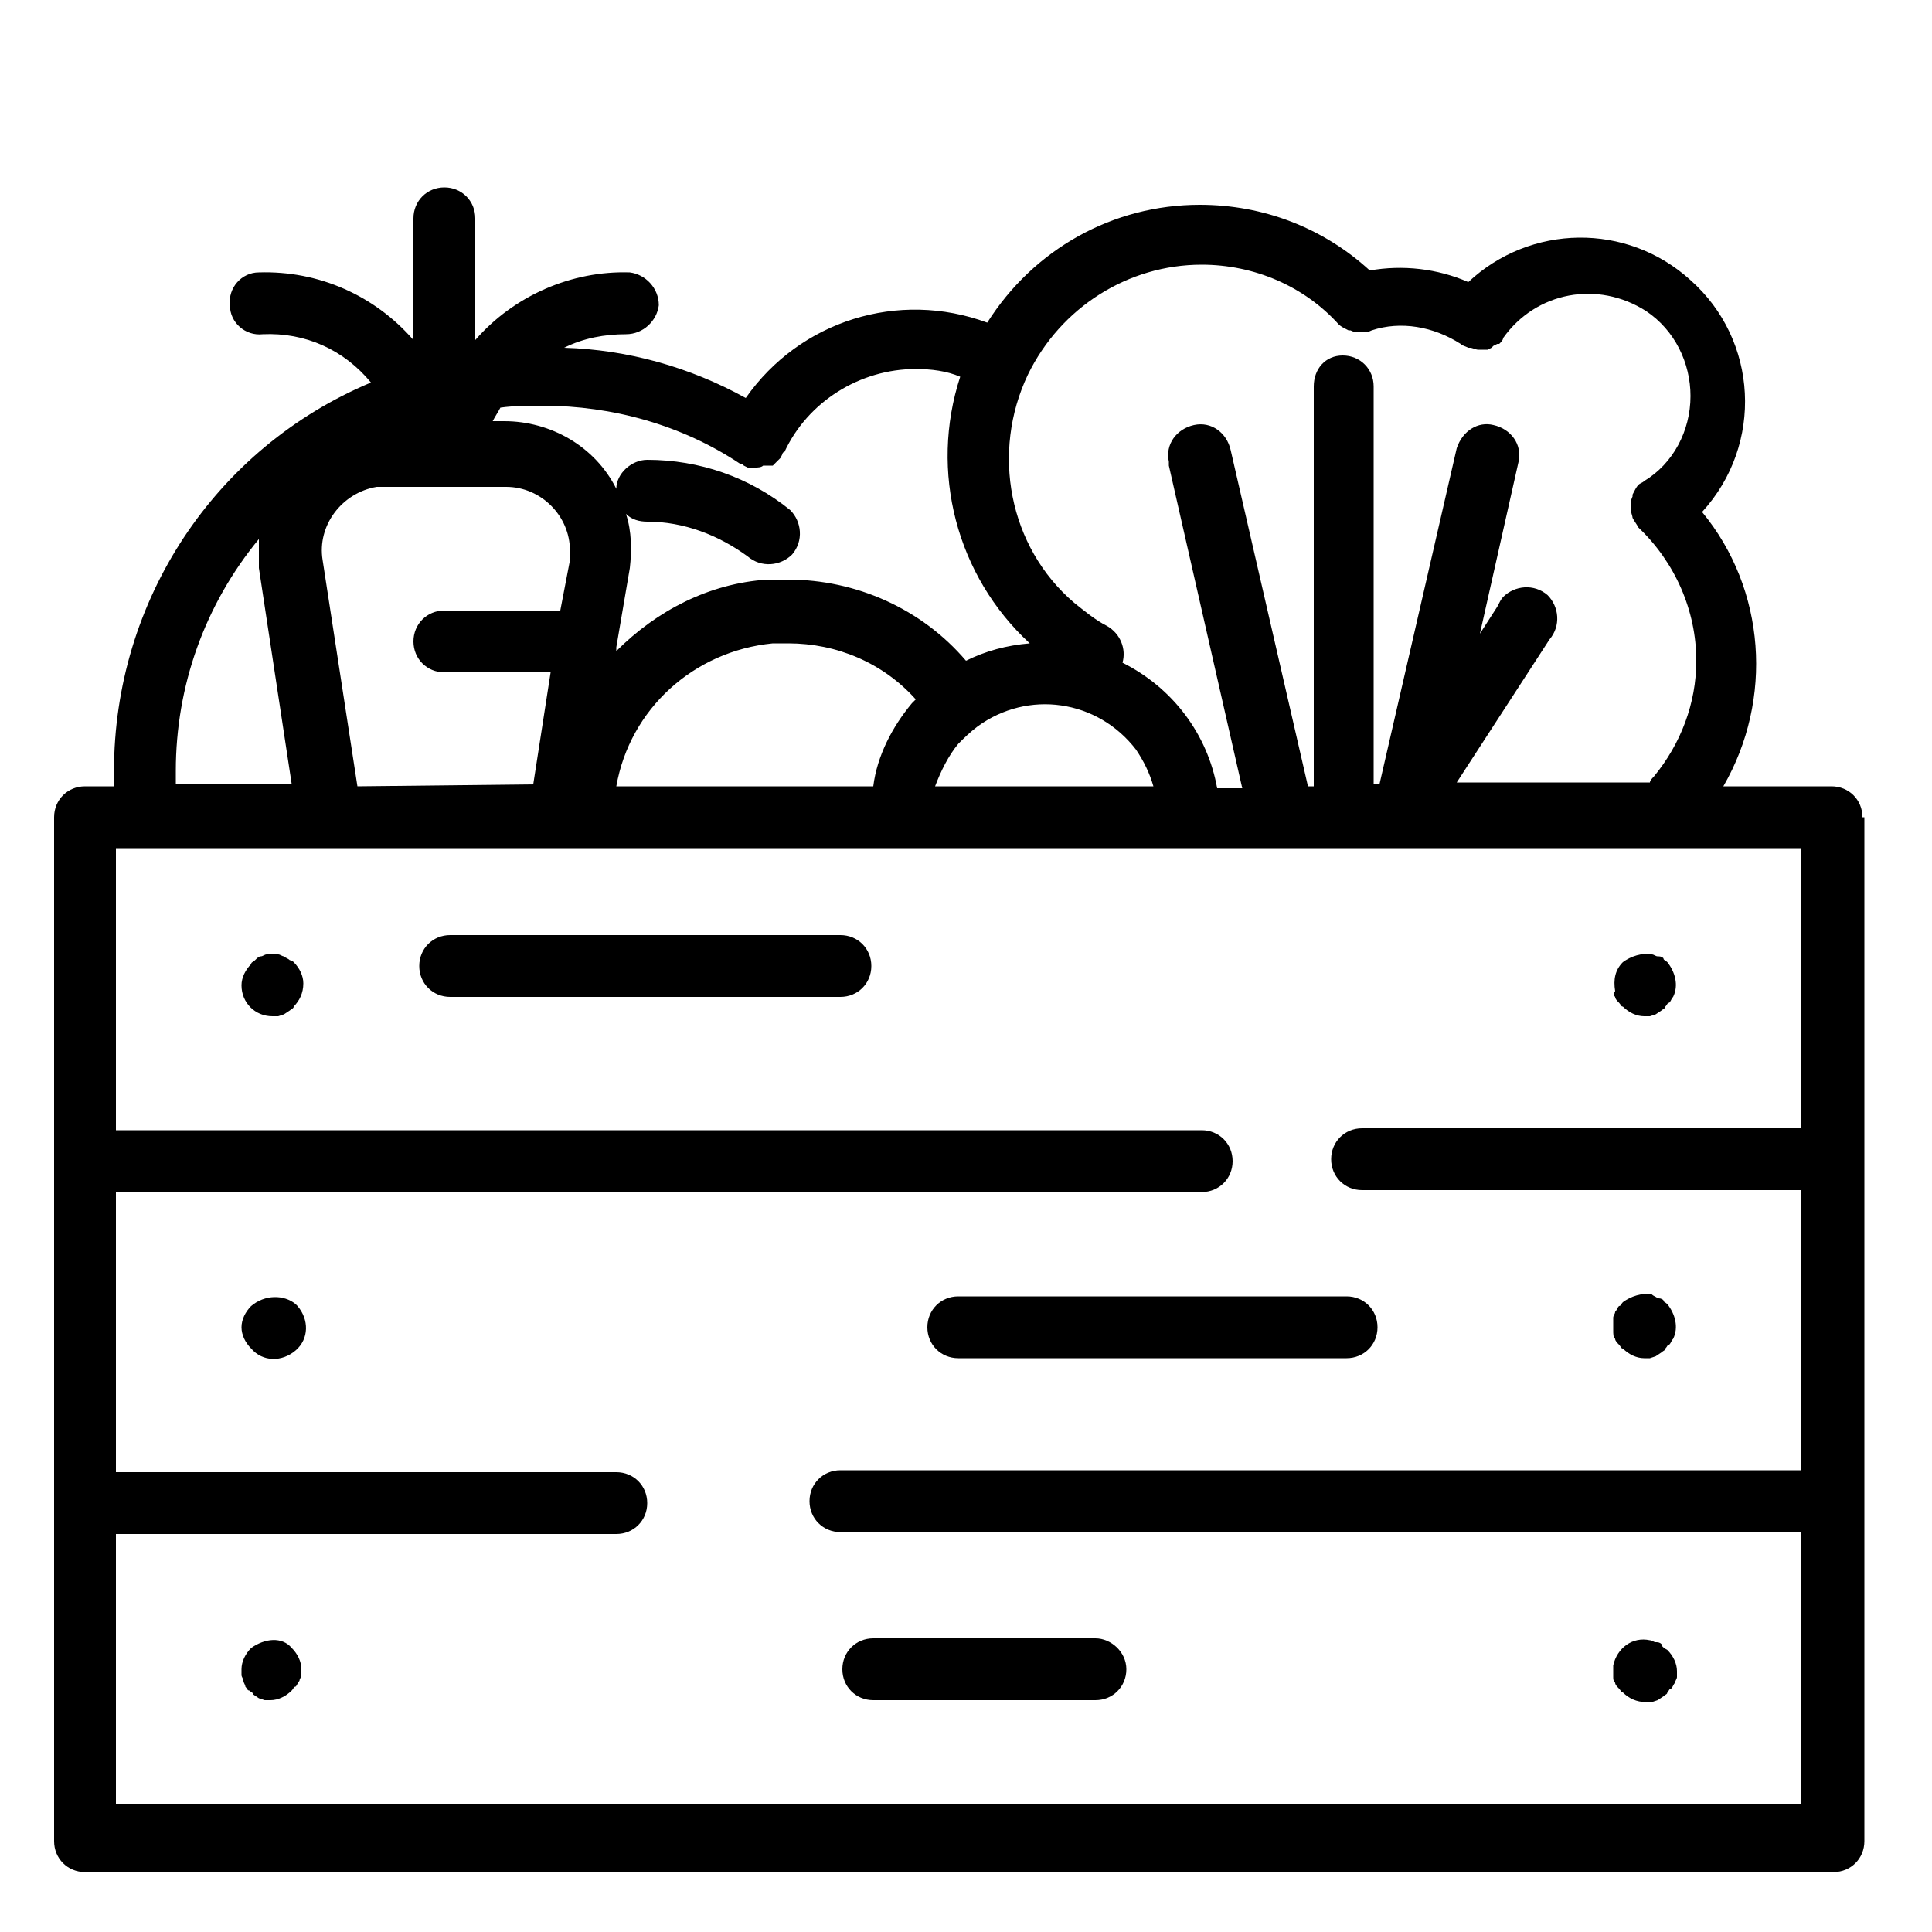 <?xml version="1.0" encoding="utf-8"?>
<!-- Generator: Adobe Illustrator 25.2.0, SVG Export Plug-In . SVG Version: 6.00 Build 0)  -->
<svg version="1.1" id="Calque_1" xmlns="http://www.w3.org/2000/svg" xmlns:xlink="http://www.w3.org/1999/xlink" x="0px" y="0px"
	 viewBox="0 0 100 100" style="enable-background:new 0 0 100 100;" xml:space="preserve">
<path d="M96.4,42.3c0-0.9-0.7-1.6-1.6-1.6h-5.6c2.6-4.5,2.2-10.2-1.1-14.2c3.2-3.5,2.9-8.9-0.6-12c-3.3-3-8.3-2.9-11.5,0.1
	c-1.6-0.7-3.4-0.9-5.1-0.6c-2.4-2.2-5.5-3.4-8.8-3.4c-4.5,0-8.6,2.3-11,6.1c-4.6-1.7-9.7-0.1-12.5,3.9c-2.9-1.6-6.1-2.5-9.4-2.6
	c1-0.5,2.1-0.7,3.2-0.7c0.9,0,1.6-0.7,1.7-1.5c0-0.9-0.7-1.6-1.5-1.7c-3-0.1-6,1.2-8,3.5v-6.3c0-0.9-0.7-1.6-1.6-1.6
	c-0.9,0-1.6,0.7-1.6,1.6v6.3c-2-2.3-4.9-3.6-8-3.5c-0.9,0-1.6,0.8-1.5,1.7c0,0.9,0.8,1.6,1.7,1.5c2.2-0.1,4.2,0.8,5.6,2.5
	C11.1,23.2,5.9,31.1,5.9,39.9c0,0.3,0,0.5,0,0.8H4.4c-0.9,0-1.6,0.7-1.6,1.6v17.4c0,0.1,0,0.2,0,0.4v17.4c0,0.1,0,0.2,0,0.4v17.4
	c0,0.9,0.7,1.6,1.6,1.6h90.5c0.9,0,1.6-0.7,1.6-1.6V77.8c0-0.1,0-0.2,0-0.4V60c0-0.1,0-0.2,0-0.4V42.3z M62.2,13.7
	c2.7,0,5.3,1.1,7.1,3.1l0,0c0.1,0.1,0.3,0.2,0.5,0.3h0.1c0.2,0.1,0.3,0.1,0.5,0.1h0.1c0.2,0,0.3,0,0.5-0.1c1.5-0.5,3.2-0.2,4.6,0.7
	l0,0c0.1,0.1,0.2,0.1,0.4,0.2h0.1c0.1,0,0.3,0.1,0.4,0.1h0.1h0.3h0.1l0.2-0.1l0.1-0.1l0.2-0.1l0.1,0c0.1-0.1,0.2-0.2,0.2-0.3
	c1.7-2.4,4.9-3,7.4-1.4c1.5,1,2.3,2.7,2.3,4.4c0,1.8-0.9,3.5-2.4,4.4c-0.1,0.1-0.2,0.1-0.3,0.2l0,0l0,0c-0.1,0.1-0.2,0.3-0.3,0.5
	v0.1c-0.1,0.2-0.1,0.4-0.1,0.5c0,0,0,0,0,0.1c0,0.2,0.1,0.4,0.1,0.5l0,0c0.1,0.2,0.2,0.3,0.3,0.5l0,0c1.9,1.8,3,4.3,3,6.9
	c0,2.2-0.8,4.3-2.2,6c-0.1,0.1-0.2,0.2-0.2,0.3H75.4l4.8-7.4c0.6-0.7,0.5-1.7-0.1-2.3c-0.7-0.6-1.7-0.5-2.3,0.1
	c-0.1,0.1-0.2,0.3-0.3,0.5l-0.9,1.4l2-8.9c0.2-0.9-0.4-1.7-1.3-1.9c-0.8-0.2-1.6,0.3-1.9,1.2l-4,17.4h-0.3V20c0-0.9-0.7-1.6-1.6-1.6
	S68,19.1,68,20v20.7h-0.3l-4-17.4c-0.2-0.9-1-1.5-1.9-1.3c-0.9,0.2-1.5,1-1.3,1.9c0,0.1,0,0.1,0,0.2l3.8,16.7H63
	c-0.5-2.8-2.3-5.2-4.9-6.5c0.2-0.7-0.1-1.5-0.8-1.9c-0.6-0.3-1.2-0.8-1.7-1.2c-3.4-2.9-4.3-7.8-2.4-11.8
	C54.9,15.9,58.4,13.7,62.2,13.7z M31.9,40.7c0.7-4,4-7,8.1-7.4c0.3,0,0.5,0,0.8,0c2.5,0,4.9,1,6.6,2.9l-0.2,0.2
	c-1,1.2-1.8,2.7-2,4.3L31.9,40.7L31.9,40.7z M18.5,40.7L16.7,29c-0.3-1.8,1-3.5,2.8-3.8c0.2,0,0.3,0,0.5,0h6.2
	c1.8,0,3.3,1.5,3.3,3.3c0,0.2,0,0.4,0,0.5L29,31.6h-6c-0.9,0-1.6,0.7-1.6,1.6s0.7,1.6,1.6,1.6h5.5l-0.9,5.8L18.5,40.7L18.5,40.7z
	 M49.6,38.5c0.3-0.3,0.6-0.6,1-0.9c2.6-1.9,6.2-1.4,8.2,1.2c0.4,0.6,0.7,1.2,0.9,1.9H48.4C48.7,39.9,49.1,39.1,49.6,38.5z
	 M47.4,19.1c0.8,0,1.6,0.1,2.3,0.4c-1.6,4.9-0.2,10.3,3.6,13.8c-1.2,0.1-2.3,0.4-3.3,0.9c-2.3-2.7-5.7-4.2-9.2-4.2
	c-0.4,0-0.7,0-1.1,0c-3,0.2-5.7,1.6-7.8,3.7v-0.2l0,0l0.7-4.1c0.1-0.9,0.1-1.9-0.2-2.8c0.3,0.3,0.7,0.4,1.1,0.4
	c1.9,0,3.7,0.7,5.2,1.8c0.7,0.6,1.7,0.5,2.3-0.1c0.6-0.7,0.5-1.7-0.1-2.3l0,0c-2.1-1.7-4.7-2.6-7.4-2.6c-0.8,0-1.6,0.7-1.6,1.5
	c-1.1-2.2-3.4-3.5-5.8-3.5h-0.6c0.1-0.2,0.3-0.5,0.4-0.7c0.7-0.1,1.5-0.1,2.2-0.1c3.6,0,7.2,1,10.2,3h0.1l0.1,0.1l0,0l0.2,0.1h0.1
	H39h0.1c0.1,0,0.3,0,0.4-0.1h0.1c0.1,0,0.2,0,0.3,0H40c0.1-0.1,0.2-0.2,0.3-0.3l0.1-0.1l0.1-0.2c0,0,0-0.1,0.1-0.1l0,0
	C41.8,20.8,44.5,19.1,47.4,19.1L47.4,19.1z M9.1,39.9c0-4.4,1.5-8.6,4.3-12c0,0.5,0,1,0,1.5l1.7,11.2h-6C9.1,40.4,9.1,40.2,9.1,39.9
	z M6,93.5V79.4h25.9c0.9,0,1.6-0.7,1.6-1.6s-0.7-1.6-1.6-1.6H6V61.7h56.2c0.9,0,1.6-0.7,1.6-1.6s-0.7-1.6-1.6-1.6H6V43.9h87.2v14.5
	H70.5c-0.9,0-1.6,0.7-1.6,1.6s0.7,1.6,1.6,1.6h22.7v14.5H43.5c-0.9,0-1.6,0.7-1.6,1.6s0.7,1.6,1.6,1.6h49.7v14.1H6z"/>
<path d="M83.6,51.6c0,0.1,0.1,0.2,0.2,0.3c0.1,0.1,0.1,0.2,0.2,0.2c0.3,0.3,0.7,0.5,1.1,0.5h0.3l0.3-0.1l0.3-0.2
	c0.1-0.1,0.2-0.1,0.2-0.2c0.1-0.1,0.1-0.2,0.2-0.2c0.1-0.1,0.1-0.2,0.2-0.3c0.3-0.6,0.1-1.3-0.3-1.8c-0.1-0.1-0.2-0.1-0.2-0.2
	c-0.1-0.1-0.2-0.1-0.3-0.1c-0.1,0-0.2-0.1-0.3-0.1c-0.5-0.1-1.1,0.1-1.5,0.4c-0.4,0.4-0.5,0.9-0.4,1.5
	C83.5,51.4,83.5,51.5,83.6,51.6z"/>
<path d="M15,49.7c-0.1-0.1-0.2-0.1-0.3-0.2c-0.1,0-0.2-0.1-0.3-0.1c-0.2,0-0.4,0-0.6,0c-0.1,0-0.2,0.1-0.3,0.1
	c-0.1,0-0.2,0.1-0.3,0.2c-0.1,0.1-0.2,0.1-0.2,0.2c-0.3,0.3-0.5,0.7-0.5,1.1c0,0.9,0.7,1.6,1.6,1.6c0,0,0,0,0,0c0.1,0,0.2,0,0.3,0
	l0.3-0.1l0.3-0.2c0.1-0.1,0.2-0.1,0.2-0.2c0.3-0.3,0.5-0.7,0.5-1.2c0-0.4-0.2-0.8-0.5-1.1C15.2,49.8,15.1,49.7,15,49.7z"/>
<path d="M83.6,69.3c0,0.1,0.1,0.2,0.2,0.3c0.1,0.1,0.1,0.2,0.2,0.2c0.3,0.3,0.7,0.5,1.1,0.5h0.3l0.3-0.1l0.3-0.2
	c0.1-0.1,0.2-0.1,0.2-0.2c0.1-0.1,0.1-0.2,0.2-0.2c0.1-0.1,0.1-0.2,0.2-0.3c0.3-0.6,0.1-1.3-0.3-1.8c-0.1-0.1-0.2-0.1-0.2-0.2
	c-0.1-0.1-0.2-0.1-0.3-0.1c-0.1-0.1-0.2-0.1-0.3-0.2c-0.5-0.1-1.1,0.1-1.5,0.4c-0.1,0.1-0.1,0.2-0.2,0.2c-0.1,0.1-0.1,0.2-0.2,0.3
	c0,0.1-0.1,0.2-0.1,0.3c0,0.1,0,0.2,0,0.3c0,0.1,0,0.2,0,0.3C83.5,69.1,83.5,69.2,83.6,69.3z"/>
<path d="M13,67.6c-0.3,0.3-0.5,0.7-0.5,1.1c0,0.4,0.2,0.8,0.5,1.1c0.6,0.7,1.6,0.7,2.3,0.1c0.7-0.6,0.7-1.6,0.1-2.3
	c0,0-0.1-0.1-0.1-0.1C14.7,67,13.7,67,13,67.6z"/>
<path d="M86,85.1c-0.1-0.1-0.2-0.1-0.3-0.1c-0.1,0-0.2-0.1-0.3-0.1c-0.9-0.2-1.7,0.4-1.9,1.3c0,0.1,0,0.2,0,0.3c0,0.1,0,0.2,0,0.3
	c0,0.1,0,0.2,0.1,0.3c0,0.1,0.1,0.2,0.2,0.3c0.1,0.1,0.1,0.2,0.2,0.2c0.3,0.3,0.7,0.5,1.2,0.5h0.3l0.3-0.1l0.3-0.2
	c0.1-0.1,0.2-0.1,0.2-0.2c0.1-0.1,0.1-0.2,0.2-0.2c0.1-0.1,0.1-0.2,0.2-0.3c0-0.1,0.1-0.2,0.1-0.3c0-0.1,0-0.2,0-0.3
	c0-0.4-0.2-0.8-0.5-1.1C86.1,85.3,86,85.2,86,85.1z"/>
<path d="M13,85.3c-0.3,0.3-0.5,0.7-0.5,1.1c0,0.1,0,0.2,0,0.3c0,0.1,0.1,0.2,0.1,0.3c0,0.1,0.1,0.2,0.1,0.3c0.1,0.1,0.1,0.2,0.2,0.2
	c0.1,0.1,0.2,0.1,0.2,0.2l0.3,0.2l0.3,0.1c0.1,0,0.2,0,0.3,0c0.4,0,0.8-0.2,1.1-0.5c0.1-0.1,0.1-0.2,0.2-0.2
	c0.1-0.1,0.1-0.2,0.2-0.3c0-0.1,0.1-0.2,0.1-0.3c0-0.1,0-0.2,0-0.3c0-0.4-0.2-0.8-0.5-1.1C14.6,84.7,13.7,84.8,13,85.3z"/>
<path d="M43.5,48.4H23.3c-0.9,0-1.6,0.7-1.6,1.6c0,0.9,0.7,1.6,1.6,1.6h20.2c0.9,0,1.6-0.7,1.6-1.6C45.1,49.1,44.4,48.4,43.5,48.4z"
	/>
<path d="M49.6,70.3h20.1c0.9,0,1.6-0.7,1.6-1.6c0-0.9-0.7-1.6-1.6-1.6H49.6c-0.9,0-1.6,0.7-1.6,1.6C48,69.6,48.7,70.3,49.6,70.3z"/>
<path d="M56.7,84.8H45.2c-0.9,0-1.6,0.7-1.6,1.6s0.7,1.6,1.6,1.6h11.5c0.9,0,1.6-0.7,1.6-1.6S57.5,84.8,56.7,84.8z"/>
</svg>
